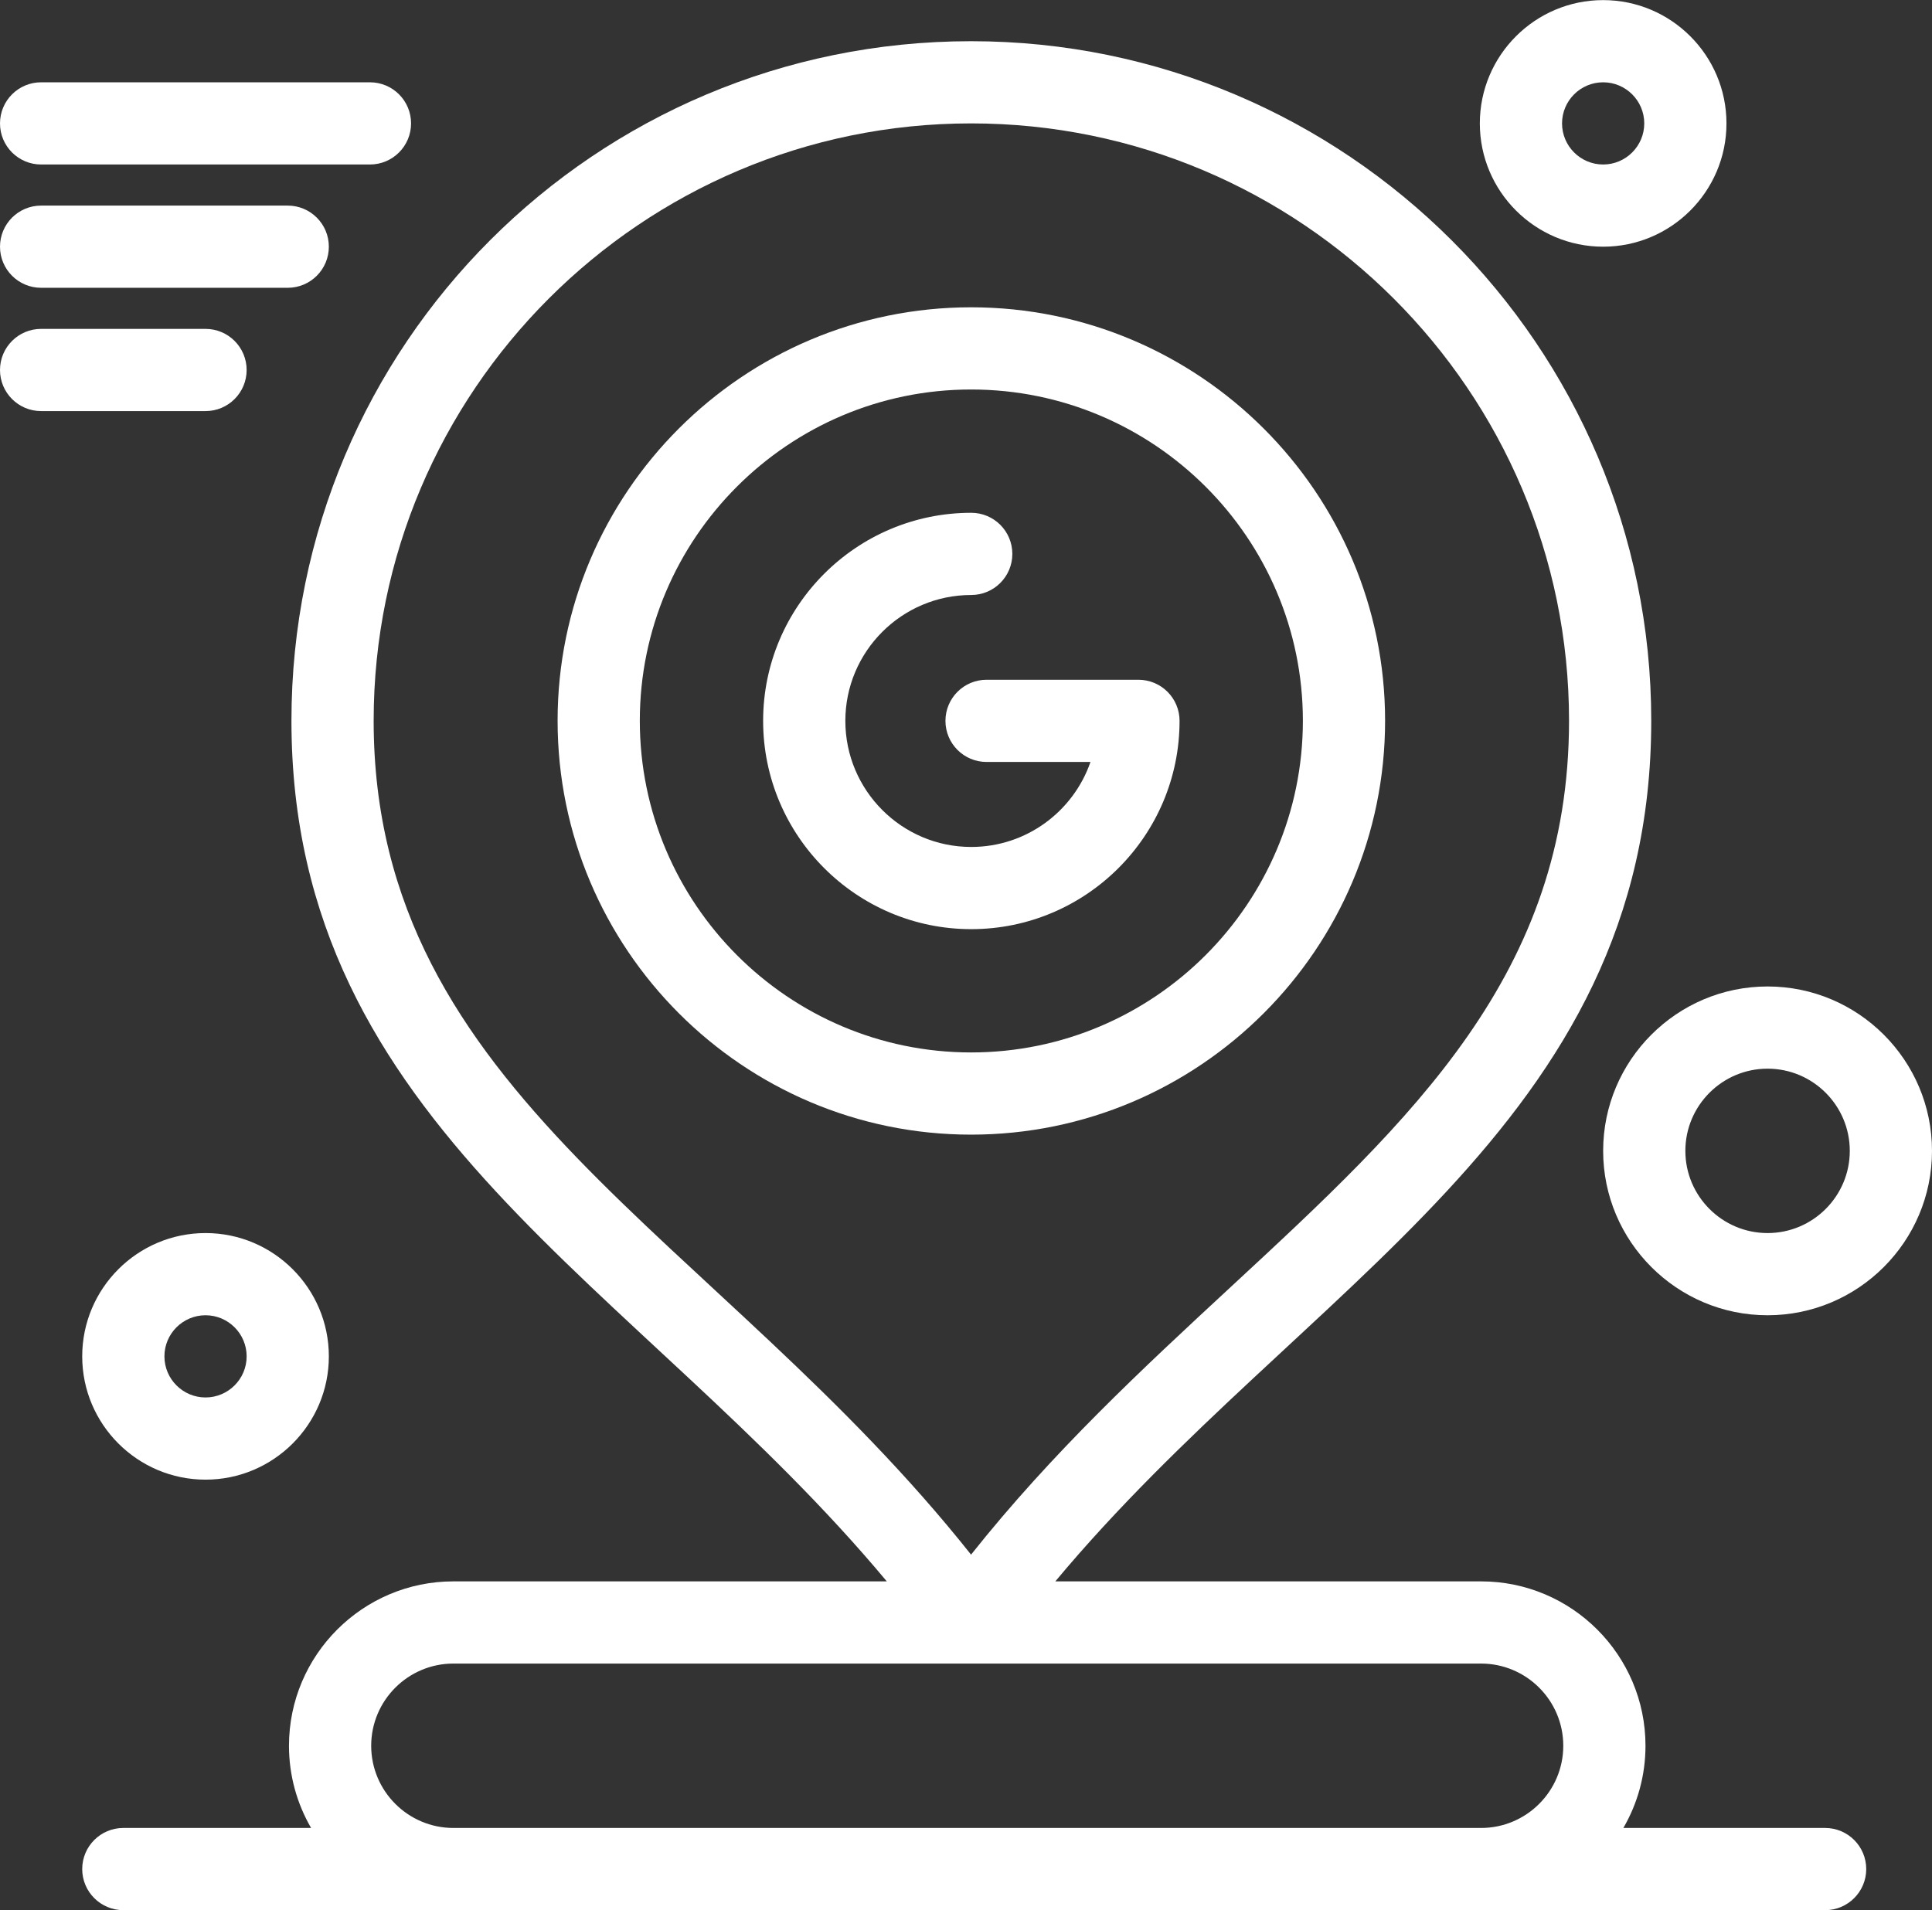 <?xml version="1.0" encoding="UTF-8" standalone="no"?><svg xmlns="http://www.w3.org/2000/svg" xmlns:xlink="http://www.w3.org/1999/xlink" fill="#ffffff" height="464.8" preserveAspectRatio="xMidYMid meet" version="1" viewBox="21.0 23.6 470.0 464.8" width="470" zoomAndPan="magnify"><rect x="21.0" y="23.6" width="470.0" height="464.8" fill="#333333" stroke="none"/><g><g id="change1_1"><path d="M357.953,198.964c0-55.467-45.18-100.593-100.714-100.593c-55.467,0-100.592,45.125-100.592,100.593 c0,55.534,45.125,100.713,100.592,100.713C312.773,299.678,357.953,254.498,357.953,198.964z M176.647,198.964 c0-44.439,36.153-80.593,80.592-80.593c44.506,0,80.714,36.154,80.714,80.593c0,44.505-36.208,80.713-80.714,80.713 C212.8,279.678,176.647,243.47,176.647,198.964z"/><path d="M307.953,198.998c0-5.523-4.478-10-10-10H261c-5.523,0-10,4.477-10,10s4.477,10,10,10h25.28 c-4.156,12.023-15.589,20.681-29.007,20.681c-16.888,0-30.626-13.763-30.626-30.681c0-16.887,13.739-30.626,30.626-30.626 c5.522,0,10-4.477,10-10s-4.478-10-10-10c-27.916,0-50.626,22.711-50.626,50.626c0,27.945,22.711,50.681,50.626,50.681 C285.219,249.678,307.953,226.943,307.953,198.998z"/><path d="M465,468.375h-49.082c3.416-5.889,5.382-12.717,5.382-20c0-22.056-17.944-40-40-40H277.73 C338.17,335.883,422.7,297.756,422.7,198.954c0-91.163-74.229-165.329-165.471-165.329C165.81,33.625,91.9,107.519,91.9,198.954 c0,98.795,84.4,136.922,144.83,209.421H131.3c-22.056,0-40,17.944-40,40c0,7.283,1.966,14.111,5.381,20H51 c-5.523,0-10,4.478-10,10s4.477,10,10,10c18.438,0,395.926,0,414,0c5.522,0,10-4.478,10-10S470.522,468.375,465,468.375z M111.9,198.954c0-80.134,65.194-145.329,145.329-145.329c80.213,0,145.471,65.194,145.471,145.329 c0,61.562-38.147,96.897-82.317,137.811c-21.344,19.771-43.326,40.133-63.153,65.104C195.445,324.036,111.9,289.952,111.9,198.954 z M131.3,468.375c-11.028,0-20-8.972-20-20s8.972-20,20-20h250c11.028,0,20,8.972,20,20s-8.972,20-20,20H131.3z"/><path d="M41,353.625c0,16.542,13.458,30,30,30s30-13.458,30-30s-13.458-30-30-30S41,337.083,41,353.625z M81,353.625 c0,5.514-4.486,10-10,10s-10-4.486-10-10s4.486-10,10-10S81,348.111,81,353.625z"/><path d="M411,83.625c16.542,0,30-13.458,30-30s-13.458-30-30-30s-30,13.458-30,30S394.458,83.625,411,83.625z M411,43.625 c5.514,0,10,4.486,10,10s-4.486,10-10,10s-10-4.486-10-10S405.486,43.625,411,43.625z"/><path d="M451,263.625c-22.056,0-40,17.944-40,40s17.944,40,40,40s40-17.944,40-40S473.056,263.625,451,263.625z M451,323.625 c-11.028,0-20-8.972-20-20s8.972-20,20-20s20,8.972,20,20S462.028,323.625,451,323.625z"/><path d="M31,63.625h80c5.523,0,10-4.477,10-10s-4.477-10-10-10H31c-5.523,0-10,4.477-10,10S25.477,63.625,31,63.625z"/><path d="M31,93.625h60c5.523,0,10-4.477,10-10s-4.477-10-10-10H31c-5.523,0-10,4.477-10,10S25.477,93.625,31,93.625z"/><path d="M81,113.625c0-5.523-4.477-10-10-10H31c-5.523,0-10,4.477-10,10s4.477,10,10,10h40C76.523,123.625,81,119.148,81,113.625z"/></g></g></svg>